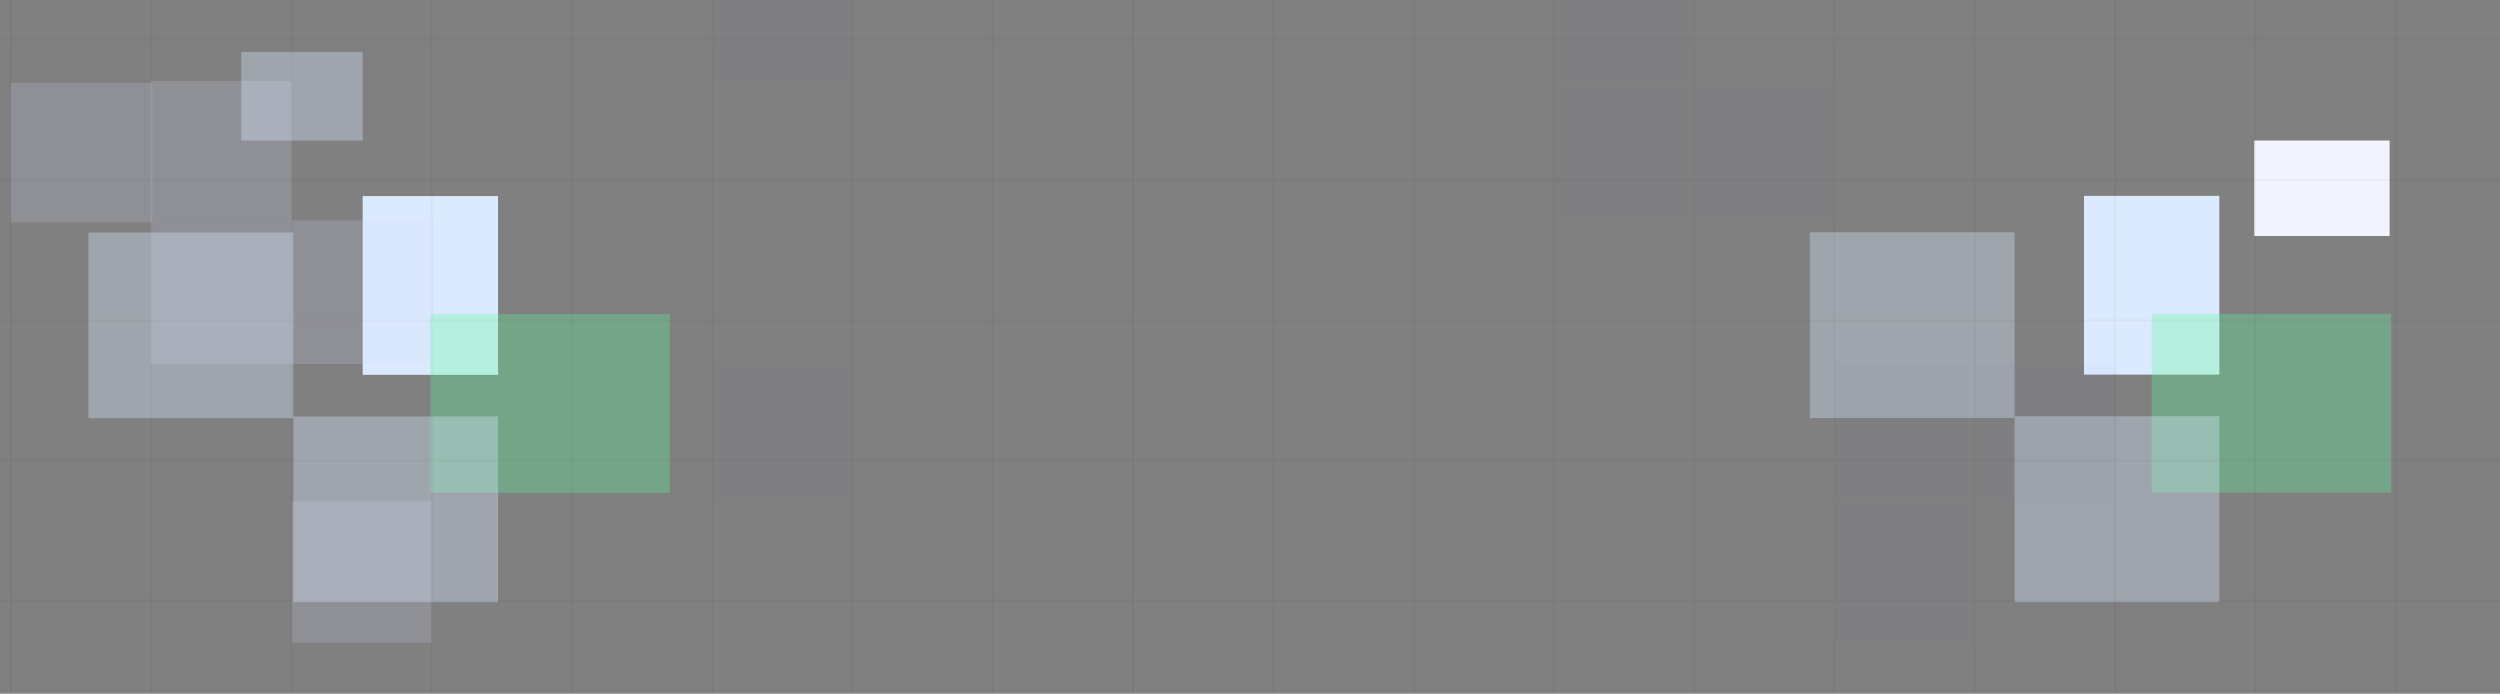<svg width="1438" height="399" viewBox="0 0 1438 399" fill="none" xmlns="http://www.w3.org/2000/svg">
<rect x="0" y="0" width="1438" height="399" fill="#808080" stroke="none"/>
<rect width="77.859" height="54.901" transform="translate(1296.65 80.839)" fill="#F1F4FD"/>
<rect width="69.874" height="50.908" transform="translate(138.749 29.932)" fill="#DBEAFE" fill-opacity="0.35"/>
<rect width="77.859" height="102.814" transform="translate(1198.71 112.667)" fill="#DBEAFE"/>
<rect width="137.751" height="102.814" transform="translate(1237.64 180.544)" fill="#5AFC9B" fill-opacity="0.3"/>
<rect width="117.787" height="106.807" transform="translate(1158.79 239.438)" fill="#DBEAFE" fill-opacity="0.35"/>
<rect width="117.787" height="106.807" transform="translate(1041 133.63)" fill="#DBEAFE" fill-opacity="0.35"/>
<rect width="77.859" height="102.814" transform="translate(208.623 112.782)" fill="#DBEAFE"/>
<rect width="137.751" height="102.814" transform="translate(247.552 180.658)" fill="#5AFC9B" fill-opacity="0.3"/>
<rect width="117.787" height="106.807" transform="translate(168.694 239.552)" fill="#DBEAFE" fill-opacity="0.35"/>
<rect width="117.787" height="106.807" transform="translate(50.908 133.744)" fill="#DBEAFE" fill-opacity="0.35"/>
<g opacity="0.09">
<line x1="-41" y1="345.62" x2="1470.58" y2="345.62" stroke="#222020" stroke-opacity="0.4" stroke-width="1.261"/>
<line x1="-41" y1="22.882" x2="1470.58" y2="22.882" stroke="#222020" stroke-opacity="0.4" stroke-width="1.261"/>
<line x1="-41" y1="184.25" x2="1470.58" y2="184.25" stroke="#222020" stroke-opacity="0.4" stroke-width="1.261"/>
<line x1="-41" y1="264.935" x2="1470.58" y2="264.935" stroke="#222020" stroke-opacity="0.4" stroke-width="1.261"/>
<line x1="-41" y1="103.565" x2="1470.58" y2="103.565" stroke="#222020" stroke-opacity="0.4" stroke-width="1.261"/>
<line x1="6.275" y1="-18.215" x2="6.275" y2="1149.19" stroke="#222020" stroke-opacity="0.4" stroke-width="1.261"/>
<line x1="651.756" y1="-18.215" x2="651.756" y2="1149.19" stroke="#222020" stroke-opacity="0.4" stroke-width="1.261"/>
<line x1="329.016" y1="-18.215" x2="329.016" y2="1149.19" stroke="#222020" stroke-opacity="0.4" stroke-width="1.261"/>
<line x1="974.492" y1="-18.215" x2="974.492" y2="1149.19" stroke="#222020" stroke-opacity="0.4" stroke-width="1.261"/>
<line x1="1297.23" y1="-18.215" x2="1297.23" y2="1149.19" stroke="#222020" stroke-opacity="0.4" stroke-width="1.261"/>
<line x1="167.645" y1="-18.215" x2="167.645" y2="1149.19" stroke="#222020" stroke-opacity="0.4" stroke-width="1.261"/>
<line x1="813.122" y1="-18.215" x2="813.122" y2="1149.19" stroke="#222020" stroke-opacity="0.4" stroke-width="1.261"/>
<line x1="490.386" y1="-18.215" x2="490.386" y2="1149.19" stroke="#222020" stroke-opacity="0.4" stroke-width="1.261"/>
<line x1="1135.86" y1="-18.215" x2="1135.86" y2="1149.19" stroke="#222020" stroke-opacity="0.4" stroke-width="1.261"/>
<line x1="86.963" y1="-18.215" x2="86.963" y2="1149.19" stroke="#222020" stroke-opacity="0.4" stroke-width="1.261"/>
<line x1="732.439" y1="-18.215" x2="732.439" y2="1149.19" stroke="#222020" stroke-opacity="0.4" stroke-width="1.261"/>
<line x1="409.699" y1="-18.215" x2="409.698" y2="1149.19" stroke="#222020" stroke-opacity="0.4" stroke-width="1.261"/>
<line x1="1055.18" y1="-18.215" x2="1055.18" y2="1149.19" stroke="#222020" stroke-opacity="0.4" stroke-width="1.261"/>
<line x1="1377.92" y1="-18.215" x2="1377.92" y2="1149.19" stroke="#222020" stroke-opacity="0.4" stroke-width="1.261"/>
<line x1="248.333" y1="-18.215" x2="248.333" y2="1149.19" stroke="#222020" stroke-opacity="0.4" stroke-width="1.261"/>
<line x1="893.809" y1="-18.215" x2="893.809" y2="1149.19" stroke="#222020" stroke-opacity="0.4" stroke-width="1.261"/>
<line x1="571.069" y1="-18.215" x2="571.069" y2="1149.19" stroke="#222020" stroke-opacity="0.4" stroke-width="1.261"/>
<line x1="1216.55" y1="-18.215" x2="1216.55" y2="1149.19" stroke="#222020" stroke-opacity="0.4" stroke-width="1.261"/>
</g>
<g opacity="0.5">
<rect x="1136.38" y="209.315" width="80.226" height="79.08" fill="#5260D9" fill-opacity="0.05"/>
<rect x="1055.01" y="289.541" width="80.226" height="79.08" fill="#5260D9" fill-opacity="0.05"/>
<rect x="409.612" y="209.315" width="80.226" height="79.08" fill="#5260D9" fill-opacity="0.05"/>
<rect x="1055.01" y="209.315" width="80.226" height="79.08" fill="#5260D9" fill-opacity="0.05"/>
<rect x="974.779" y="47.716" width="80.226" height="80.226" fill="#5260D9" fill-opacity="0.05"/>
<rect x="893.676" y="-32.971" width="80.226" height="79.506" fill="#5260D9" fill-opacity="0.05"/>
<rect x="893.676" y="47.287" width="80.226" height="80.028" fill="#5260D9" fill-opacity="0.05"/>
<rect x="167.933" y="126.796" width="81.372" height="82.518" fill="#DBDEFF" fill-opacity="0.35"/>
<rect x="86.561" y="46.57" width="81.372" height="80.226" fill="#DBDEFF" fill-opacity="0.35"/>
<rect x="6.334" y="47.716" width="81.372" height="80.226" fill="#DBDEFF" fill-opacity="0.35"/>
<rect x="86.561" y="126.796" width="81.372" height="82.518" fill="#DBDEFF" fill-opacity="0.35"/>
<rect x="409.758" y="-33.656" width="81.372" height="80.226" fill="#5260D9" fill-opacity="0.05"/>
<rect x="167.933" y="288.395" width="80.226" height="81.372" fill="#DBDEFF" fill-opacity="0.35"/>
</g>
</svg>
